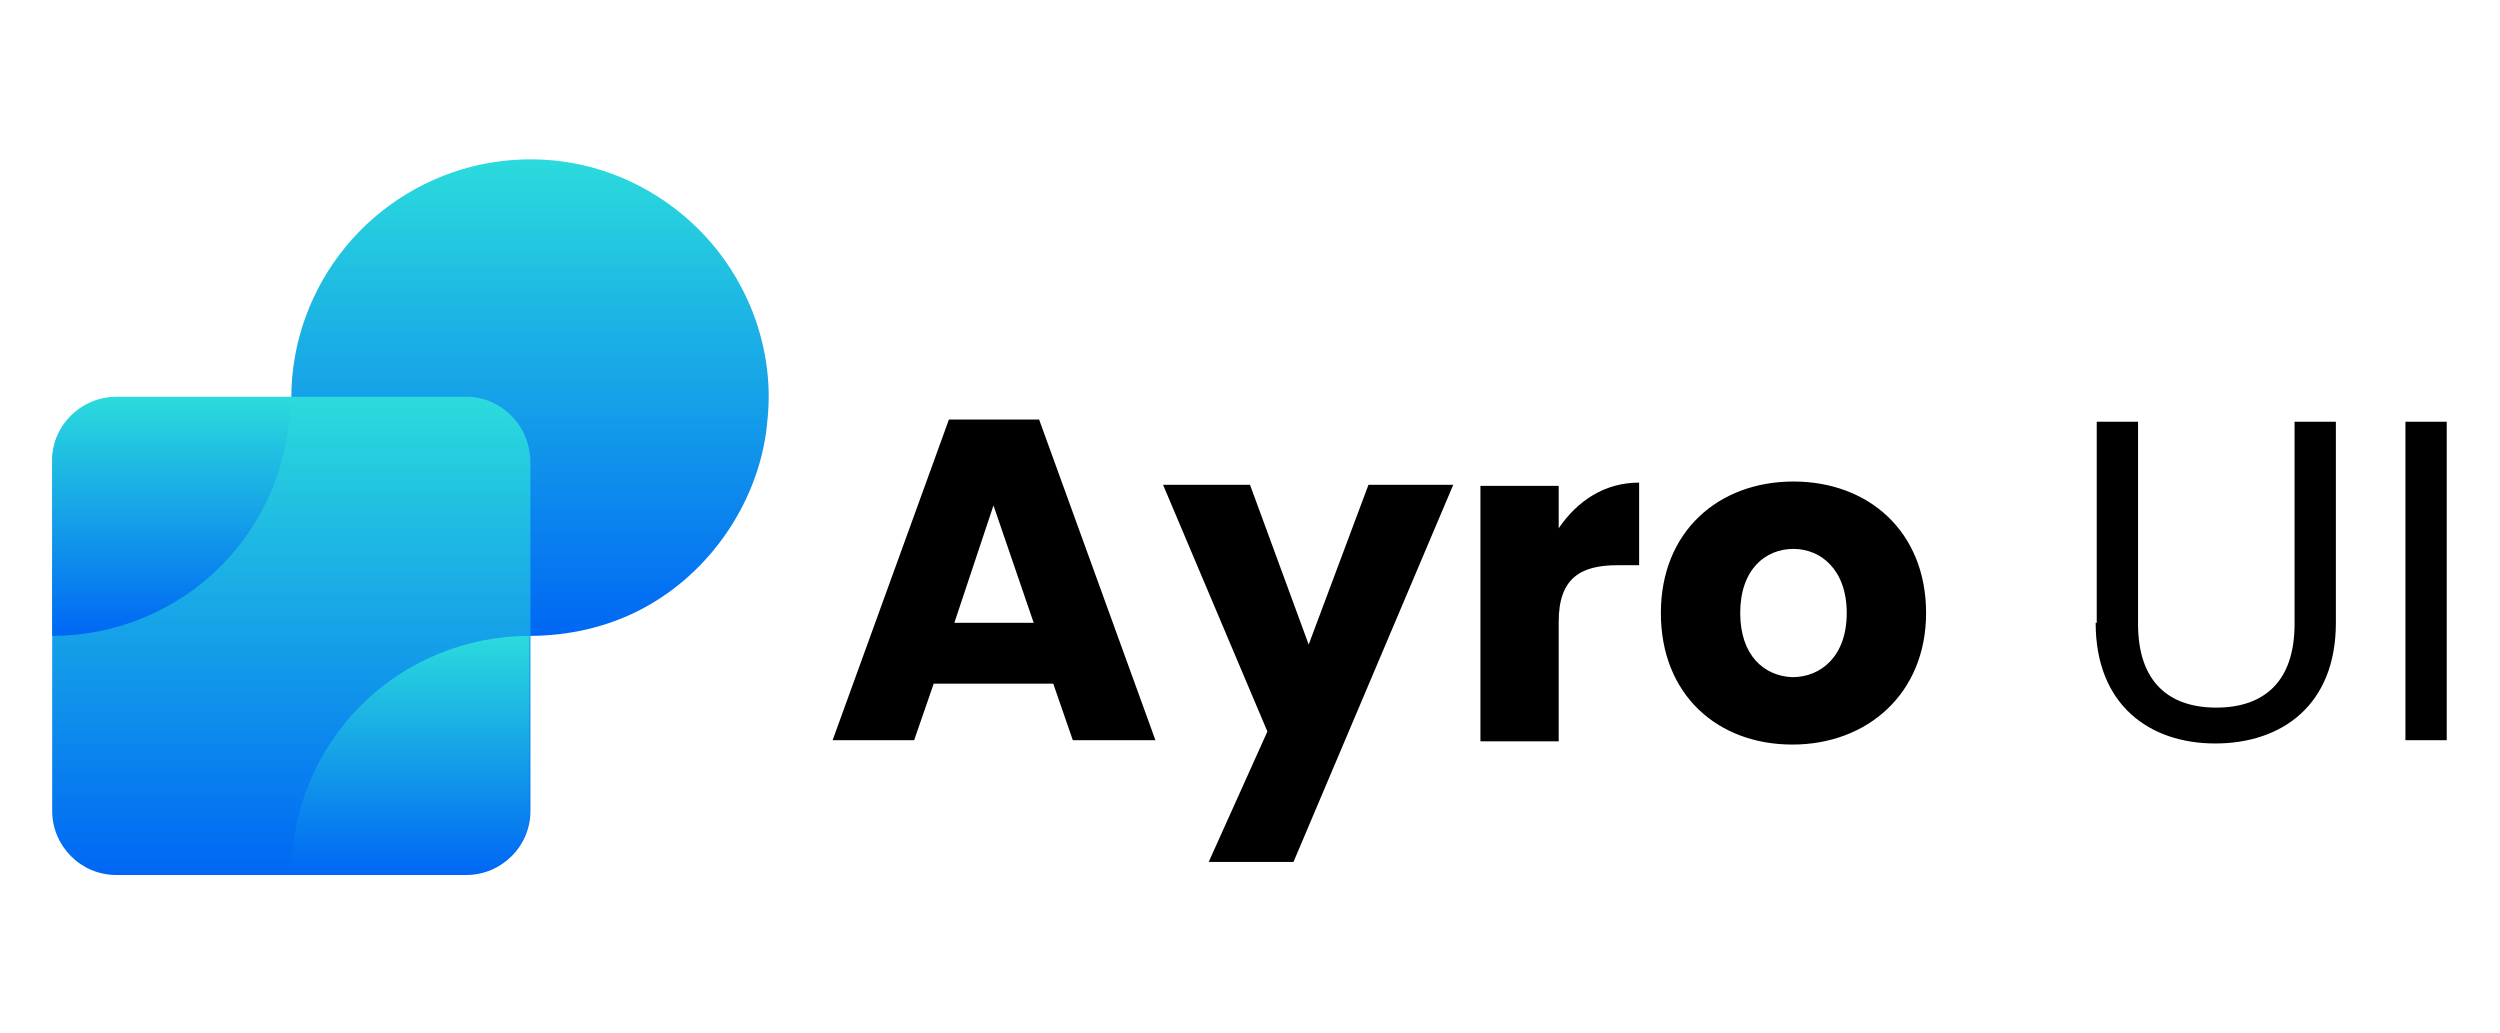 <?xml version="1.0" encoding="utf-8"?>
<!-- Generator: Adobe Illustrator 21.0.0, SVG Export Plug-In . SVG Version: 6.00 Build 0)  -->
<svg version="1.1" id="Layer_1" xmlns="http://www.w3.org/2000/svg" xmlns:xlink="http://www.w3.org/1999/xlink" x="0px" y="0px"
	 viewBox="0 0 230 95" style="enable-background:new 0 0 230 95;" xml:space="preserve">
<style type="text/css">
	.st0{fill:url(#SVGID_1_);}
	.st1{fill:url(#SVGID_2_);}
	.st2{fill:url(#SVGID_3_);}
	.st3{fill:url(#SVGID_4_);}
</style>
<g>
	
		<linearGradient id="SVGID_1_" gradientUnits="userSpaceOnUse" x1="48.716" y1="81.407" x2="48.716" y2="37.534" gradientTransform="matrix(1 0 0 -1 0 96)">
		<stop  offset="0" style="stop-color:#2BDBDC"/>
		<stop  offset="1" style="stop-color:#0067F4"/>
	</linearGradient>
	<path class="st0" d="M48.7,58.5V42.4c0-1.6-0.6-3-1.7-4.1c-1.1-1.1-2.6-1.7-4.1-1.7H26.8c0-5.1,1.8-10,5-13.9
		c3.2-3.9,7.7-6.6,12.6-7.6c5-1,10.1-0.3,14.6,2.1c4.5,2.4,8,6.2,10,10.9c1.4,3.3,2,7,1.6,10.6c-0.3,3.6-1.6,7.1-3.6,10.1
		c-2,3-4.7,5.5-7.9,7.2S52.3,58.5,48.7,58.5L48.7,58.5z"/>
	
		<linearGradient id="SVGID_2_" gradientUnits="userSpaceOnUse" x1="26.771" y1="59.475" x2="26.771" y2="15.593" gradientTransform="matrix(1 0 0 -1 0 96)">
		<stop  offset="0" style="stop-color:#2BDBDC"/>
		<stop  offset="1" style="stop-color:#0067F4"/>
	</linearGradient>
	<path class="st1" d="M42.9,36.5H10.7c-3.2,0-5.9,2.6-5.9,5.9v32.2c0,3.2,2.6,5.9,5.9,5.9h32.2c3.2,0,5.9-2.6,5.9-5.9V42.4
		C48.7,39.1,46.1,36.5,42.9,36.5z"/>
	
		<linearGradient id="SVGID_3_" gradientUnits="userSpaceOnUse" x1="37.741" y1="37.534" x2="37.741" y2="15.593" gradientTransform="matrix(1 0 0 -1 0 96)">
		<stop  offset="0" style="stop-color:#2BDBDC"/>
		<stop  offset="1" style="stop-color:#0067F4"/>
	</linearGradient>
	<path class="st2" d="M26.8,80.4c0-5.8,2.3-11.4,6.4-15.5c4.1-4.1,9.7-6.4,15.5-6.4v16.1c0,1.6-0.6,3-1.7,4.1
		c-1.1,1.1-2.6,1.7-4.1,1.7H26.8z"/>
	
		<linearGradient id="SVGID_4_" gradientUnits="userSpaceOnUse" x1="15.8" y1="59.475" x2="15.8" y2="37.534" gradientTransform="matrix(1 0 0 -1 0 96)">
		<stop  offset="0" style="stop-color:#2BDBDC"/>
		<stop  offset="1" style="stop-color:#0067F4"/>
	</linearGradient>
	<path class="st3" d="M4.8,58.5V42.4c0-1.6,0.6-3,1.7-4.1c1.1-1.1,2.6-1.7,4.1-1.7h16.1c0,5.8-2.3,11.4-6.4,15.5
		C16.2,56.2,10.6,58.5,4.8,58.5L4.8,58.5z"/>
	<path d="M98.7,68.1h7.6L95.6,38.6h-8.3L76.6,68.1h7.5l1.8-5.2h11L98.7,68.1z M95.1,57.3h-7.3l3.6-10.8L95.1,57.3z M120.4,59.3
		L115,44.6h-8l9.6,22.7l-5.4,12h7.8l14.7-34.7h-7.8L120.4,59.3z M143.4,57.2c0-4,2-5.2,5.4-5.2h2v-7.6c-3.2,0-5.7,1.7-7.4,4.2v-3.9
		h-7.2v23.5h7.2V57.2z M177.2,56.4c0-7.5-5.3-12.1-12.2-12.1c-6.9,0-12.2,4.6-12.2,12.1s5.2,12.1,12.1,12.1S177.2,63.8,177.2,56.4z
		 M160.1,56.4c0-4,2.3-5.9,4.9-5.9c2.5,0,4.9,1.9,4.9,5.9c0,4-2.4,5.9-5,5.9C162.3,62.2,160.1,60.3,160.1,56.4z M192.8,57.3
		c0,7.6,5,11.1,11,11.1c6.1,0,11.1-3.5,11.1-11.1V38.8h-3.8v18.6c0,5.4-2.9,7.7-7.2,7.7c-4.3,0-7.2-2.3-7.2-7.7V38.8h-3.8V57.3z
		 M221.3,68.1h3.8V38.8h-3.8V68.1z"/>
</g>
</svg>
